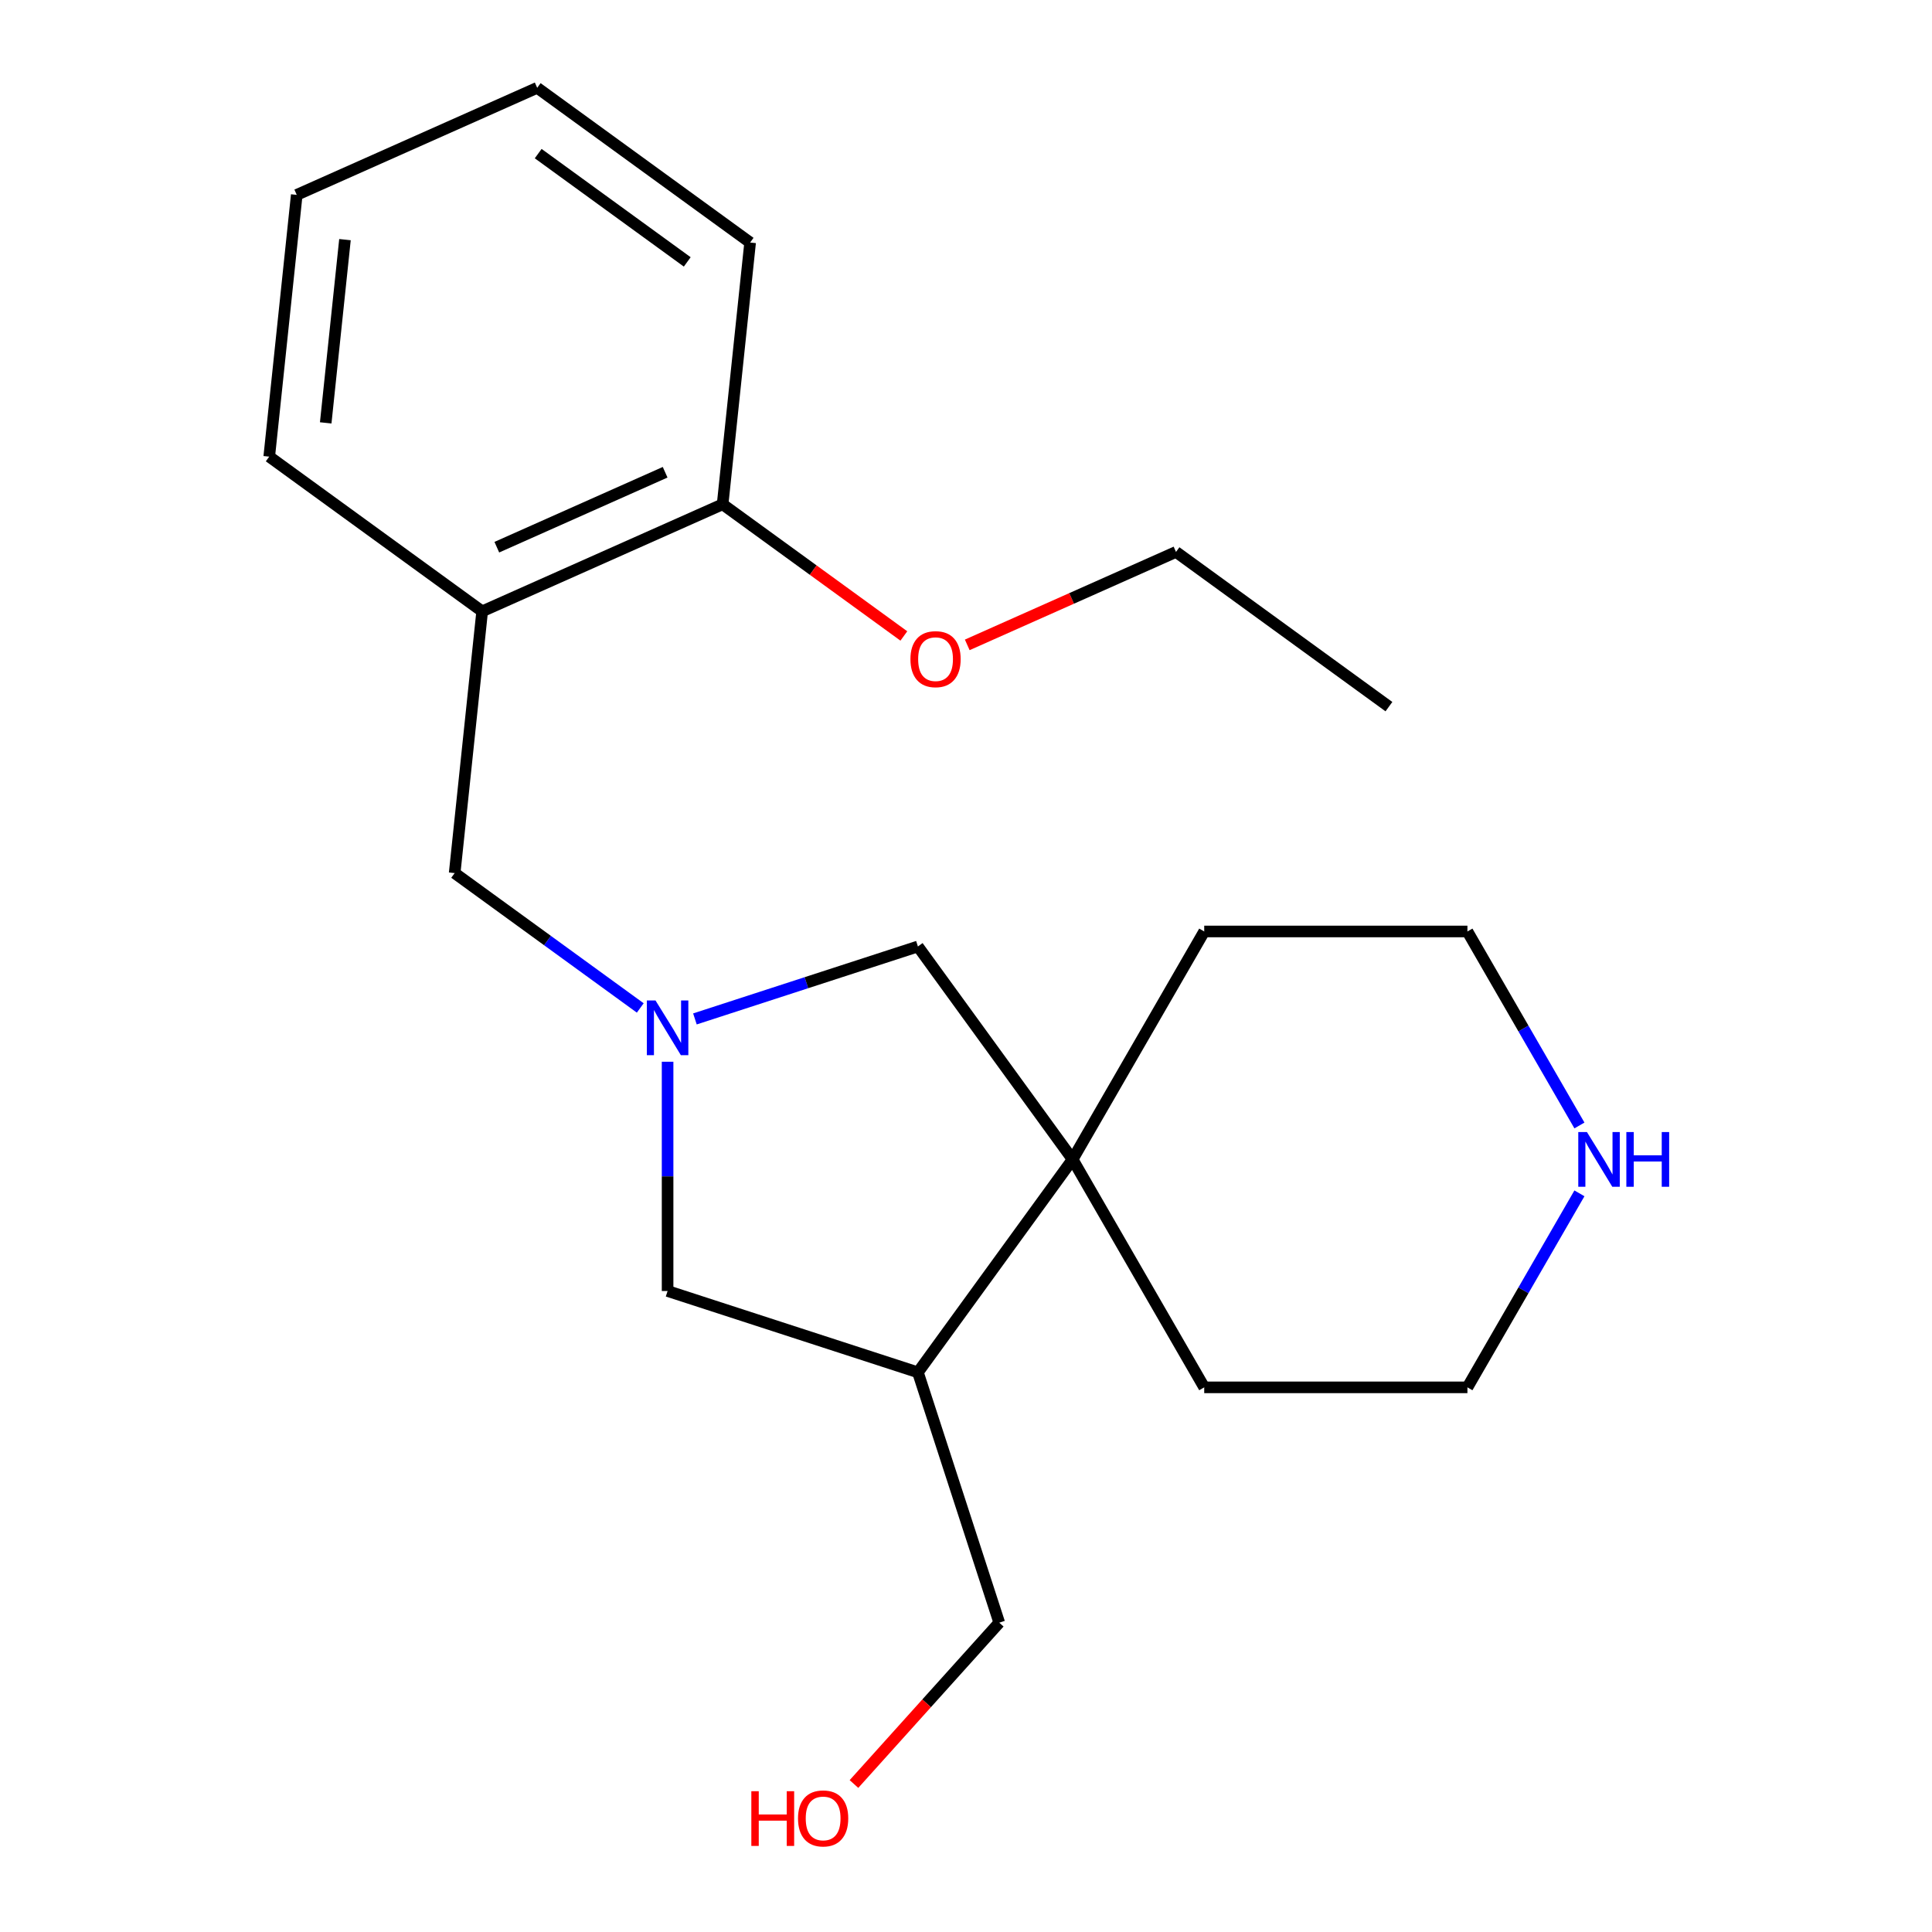<?xml version='1.0' encoding='iso-8859-1'?>
<svg version='1.1' baseProfile='full'
              xmlns='http://www.w3.org/2000/svg'
                      xmlns:rdkit='http://www.rdkit.org/xml'
                      xmlns:xlink='http://www.w3.org/1999/xlink'
                  xml:space='preserve'
width='1000px' height='1000px' viewBox='0 0 1000 1000'>
<!-- END OF HEADER -->
<rect style='opacity:1.0;fill:#FFFFFF;stroke:none' width='1000' height='1000' x='0' y='0'> </rect>
<path class='bond-0' d='M 359.69,527.395 L 417.4,508.644' style='fill:none;fill-rule:evenodd;stroke:#0000FF;stroke-width:6px;stroke-linecap:butt;stroke-linejoin:miter;stroke-opacity:1' />
<path class='bond-0' d='M 417.4,508.644 L 475.11,489.893' style='fill:none;fill-rule:evenodd;stroke:#000000;stroke-width:6px;stroke-linecap:butt;stroke-linejoin:miter;stroke-opacity:1' />
<path class='bond-1' d='M 331.399,521.714 L 283.364,486.815' style='fill:none;fill-rule:evenodd;stroke:#0000FF;stroke-width:6px;stroke-linecap:butt;stroke-linejoin:miter;stroke-opacity:1' />
<path class='bond-1' d='M 283.364,486.815 L 235.329,451.916' style='fill:none;fill-rule:evenodd;stroke:#000000;stroke-width:6px;stroke-linecap:butt;stroke-linejoin:miter;stroke-opacity:1' />
<path class='bond-2' d='M 345.544,549.557 L 345.544,608.891' style='fill:none;fill-rule:evenodd;stroke:#0000FF;stroke-width:6px;stroke-linecap:butt;stroke-linejoin:miter;stroke-opacity:1' />
<path class='bond-2' d='M 345.544,608.891 L 345.544,668.225' style='fill:none;fill-rule:evenodd;stroke:#000000;stroke-width:6px;stroke-linecap:butt;stroke-linejoin:miter;stroke-opacity:1' />
<path class='bond-3' d='M 555.186,600.108 L 475.11,489.893' style='fill:none;fill-rule:evenodd;stroke:#000000;stroke-width:6px;stroke-linecap:butt;stroke-linejoin:miter;stroke-opacity:1' />
<path class='bond-4' d='M 555.186,600.108 L 623.303,482.127' style='fill:none;fill-rule:evenodd;stroke:#000000;stroke-width:6px;stroke-linecap:butt;stroke-linejoin:miter;stroke-opacity:1' />
<path class='bond-5' d='M 555.186,600.108 L 623.303,718.09' style='fill:none;fill-rule:evenodd;stroke:#000000;stroke-width:6px;stroke-linecap:butt;stroke-linejoin:miter;stroke-opacity:1' />
<path class='bond-6' d='M 555.186,600.108 L 475.11,710.323' style='fill:none;fill-rule:evenodd;stroke:#000000;stroke-width:6px;stroke-linecap:butt;stroke-linejoin:miter;stroke-opacity:1' />
<path class='bond-7' d='M 475.11,710.323 L 345.544,668.225' style='fill:none;fill-rule:evenodd;stroke:#000000;stroke-width:6px;stroke-linecap:butt;stroke-linejoin:miter;stroke-opacity:1' />
<path class='bond-8' d='M 475.11,710.323 L 517.208,839.889' style='fill:none;fill-rule:evenodd;stroke:#000000;stroke-width:6px;stroke-linecap:butt;stroke-linejoin:miter;stroke-opacity:1' />
<path class='bond-9' d='M 249.57,316.429 L 235.329,451.916' style='fill:none;fill-rule:evenodd;stroke:#000000;stroke-width:6px;stroke-linecap:butt;stroke-linejoin:miter;stroke-opacity:1' />
<path class='bond-10' d='M 249.57,316.429 L 374.025,261.018' style='fill:none;fill-rule:evenodd;stroke:#000000;stroke-width:6px;stroke-linecap:butt;stroke-linejoin:miter;stroke-opacity:1' />
<path class='bond-10' d='M 257.156,283.226 L 344.274,244.438' style='fill:none;fill-rule:evenodd;stroke:#000000;stroke-width:6px;stroke-linecap:butt;stroke-linejoin:miter;stroke-opacity:1' />
<path class='bond-11' d='M 249.57,316.429 L 139.354,236.353' style='fill:none;fill-rule:evenodd;stroke:#000000;stroke-width:6px;stroke-linecap:butt;stroke-linejoin:miter;stroke-opacity:1' />
<path class='bond-12' d='M 817.511,617.674 L 788.523,667.882' style='fill:none;fill-rule:evenodd;stroke:#0000FF;stroke-width:6px;stroke-linecap:butt;stroke-linejoin:miter;stroke-opacity:1' />
<path class='bond-12' d='M 788.523,667.882 L 759.536,718.09' style='fill:none;fill-rule:evenodd;stroke:#000000;stroke-width:6px;stroke-linecap:butt;stroke-linejoin:miter;stroke-opacity:1' />
<path class='bond-13' d='M 817.511,582.542 L 788.523,532.335' style='fill:none;fill-rule:evenodd;stroke:#0000FF;stroke-width:6px;stroke-linecap:butt;stroke-linejoin:miter;stroke-opacity:1' />
<path class='bond-13' d='M 788.523,532.335 L 759.536,482.127' style='fill:none;fill-rule:evenodd;stroke:#000000;stroke-width:6px;stroke-linecap:butt;stroke-linejoin:miter;stroke-opacity:1' />
<path class='bond-14' d='M 374.025,261.018 L 420.93,295.096' style='fill:none;fill-rule:evenodd;stroke:#000000;stroke-width:6px;stroke-linecap:butt;stroke-linejoin:miter;stroke-opacity:1' />
<path class='bond-14' d='M 420.93,295.096 L 467.834,329.174' style='fill:none;fill-rule:evenodd;stroke:#FF0000;stroke-width:6px;stroke-linecap:butt;stroke-linejoin:miter;stroke-opacity:1' />
<path class='bond-15' d='M 374.025,261.018 L 388.265,125.531' style='fill:none;fill-rule:evenodd;stroke:#000000;stroke-width:6px;stroke-linecap:butt;stroke-linejoin:miter;stroke-opacity:1' />
<path class='bond-16' d='M 500.646,333.789 L 554.671,309.736' style='fill:none;fill-rule:evenodd;stroke:#FF0000;stroke-width:6px;stroke-linecap:butt;stroke-linejoin:miter;stroke-opacity:1' />
<path class='bond-16' d='M 554.671,309.736 L 608.695,285.682' style='fill:none;fill-rule:evenodd;stroke:#000000;stroke-width:6px;stroke-linecap:butt;stroke-linejoin:miter;stroke-opacity:1' />
<path class='bond-17' d='M 517.208,839.889 L 479.61,881.647' style='fill:none;fill-rule:evenodd;stroke:#000000;stroke-width:6px;stroke-linecap:butt;stroke-linejoin:miter;stroke-opacity:1' />
<path class='bond-17' d='M 479.61,881.647 L 442.011,923.404' style='fill:none;fill-rule:evenodd;stroke:#FF0000;stroke-width:6px;stroke-linecap:butt;stroke-linejoin:miter;stroke-opacity:1' />
<path class='bond-18' d='M 623.303,482.127 L 759.536,482.127' style='fill:none;fill-rule:evenodd;stroke:#000000;stroke-width:6px;stroke-linecap:butt;stroke-linejoin:miter;stroke-opacity:1' />
<path class='bond-19' d='M 623.303,718.09 L 759.536,718.09' style='fill:none;fill-rule:evenodd;stroke:#000000;stroke-width:6px;stroke-linecap:butt;stroke-linejoin:miter;stroke-opacity:1' />
<path class='bond-20' d='M 139.354,236.353 L 153.595,100.866' style='fill:none;fill-rule:evenodd;stroke:#000000;stroke-width:6px;stroke-linecap:butt;stroke-linejoin:miter;stroke-opacity:1' />
<path class='bond-20' d='M 168.588,218.878 L 178.556,124.037' style='fill:none;fill-rule:evenodd;stroke:#000000;stroke-width:6px;stroke-linecap:butt;stroke-linejoin:miter;stroke-opacity:1' />
<path class='bond-21' d='M 388.265,125.531 L 278.05,45.455' style='fill:none;fill-rule:evenodd;stroke:#000000;stroke-width:6px;stroke-linecap:butt;stroke-linejoin:miter;stroke-opacity:1' />
<path class='bond-21' d='M 355.718,135.562 L 278.567,79.509' style='fill:none;fill-rule:evenodd;stroke:#000000;stroke-width:6px;stroke-linecap:butt;stroke-linejoin:miter;stroke-opacity:1' />
<path class='bond-22' d='M 608.695,285.682 L 718.91,365.758' style='fill:none;fill-rule:evenodd;stroke:#000000;stroke-width:6px;stroke-linecap:butt;stroke-linejoin:miter;stroke-opacity:1' />
<path class='bond-23' d='M 153.595,100.866 L 278.05,45.455' style='fill:none;fill-rule:evenodd;stroke:#000000;stroke-width:6px;stroke-linecap:butt;stroke-linejoin:miter;stroke-opacity:1' />
<path  class='atom-0' d='M 339.284 517.832
L 348.564 532.832
Q 349.484 534.312, 350.964 536.992
Q 352.444 539.672, 352.524 539.832
L 352.524 517.832
L 356.284 517.832
L 356.284 546.152
L 352.404 546.152
L 342.444 529.752
Q 341.284 527.832, 340.044 525.632
Q 338.844 523.432, 338.484 522.752
L 338.484 546.152
L 334.804 546.152
L 334.804 517.832
L 339.284 517.832
' fill='#0000FF'/>
<path  class='atom-7' d='M 821.393 585.948
L 830.673 600.948
Q 831.593 602.428, 833.073 605.108
Q 834.553 607.788, 834.633 607.948
L 834.633 585.948
L 838.393 585.948
L 838.393 614.268
L 834.513 614.268
L 824.553 597.868
Q 823.393 595.948, 822.153 593.748
Q 820.953 591.548, 820.593 590.868
L 820.593 614.268
L 816.913 614.268
L 816.913 585.948
L 821.393 585.948
' fill='#0000FF'/>
<path  class='atom-7' d='M 841.793 585.948
L 845.633 585.948
L 845.633 597.988
L 860.113 597.988
L 860.113 585.948
L 863.953 585.948
L 863.953 614.268
L 860.113 614.268
L 860.113 601.188
L 845.633 601.188
L 845.633 614.268
L 841.793 614.268
L 841.793 585.948
' fill='#0000FF'/>
<path  class='atom-9' d='M 471.24 341.174
Q 471.24 334.374, 474.6 330.574
Q 477.96 326.774, 484.24 326.774
Q 490.52 326.774, 493.88 330.574
Q 497.24 334.374, 497.24 341.174
Q 497.24 348.054, 493.84 351.974
Q 490.44 355.854, 484.24 355.854
Q 478 355.854, 474.6 351.974
Q 471.24 348.094, 471.24 341.174
M 484.24 352.654
Q 488.56 352.654, 490.88 349.774
Q 493.24 346.854, 493.24 341.174
Q 493.24 335.614, 490.88 332.814
Q 488.56 329.974, 484.24 329.974
Q 479.92 329.974, 477.56 332.774
Q 475.24 335.574, 475.24 341.174
Q 475.24 346.894, 477.56 349.774
Q 479.92 352.654, 484.24 352.654
' fill='#FF0000'/>
<path  class='atom-13' d='M 388.891 927.13
L 392.731 927.13
L 392.731 939.17
L 407.211 939.17
L 407.211 927.13
L 411.051 927.13
L 411.051 955.45
L 407.211 955.45
L 407.211 942.37
L 392.731 942.37
L 392.731 955.45
L 388.891 955.45
L 388.891 927.13
' fill='#FF0000'/>
<path  class='atom-13' d='M 413.051 941.21
Q 413.051 934.41, 416.411 930.61
Q 419.771 926.81, 426.051 926.81
Q 432.331 926.81, 435.691 930.61
Q 439.051 934.41, 439.051 941.21
Q 439.051 948.09, 435.651 952.01
Q 432.251 955.89, 426.051 955.89
Q 419.811 955.89, 416.411 952.01
Q 413.051 948.13, 413.051 941.21
M 426.051 952.69
Q 430.371 952.69, 432.691 949.81
Q 435.051 946.89, 435.051 941.21
Q 435.051 935.65, 432.691 932.85
Q 430.371 930.01, 426.051 930.01
Q 421.731 930.01, 419.371 932.81
Q 417.051 935.61, 417.051 941.21
Q 417.051 946.93, 419.371 949.81
Q 421.731 952.69, 426.051 952.69
' fill='#FF0000'/>
</svg>
